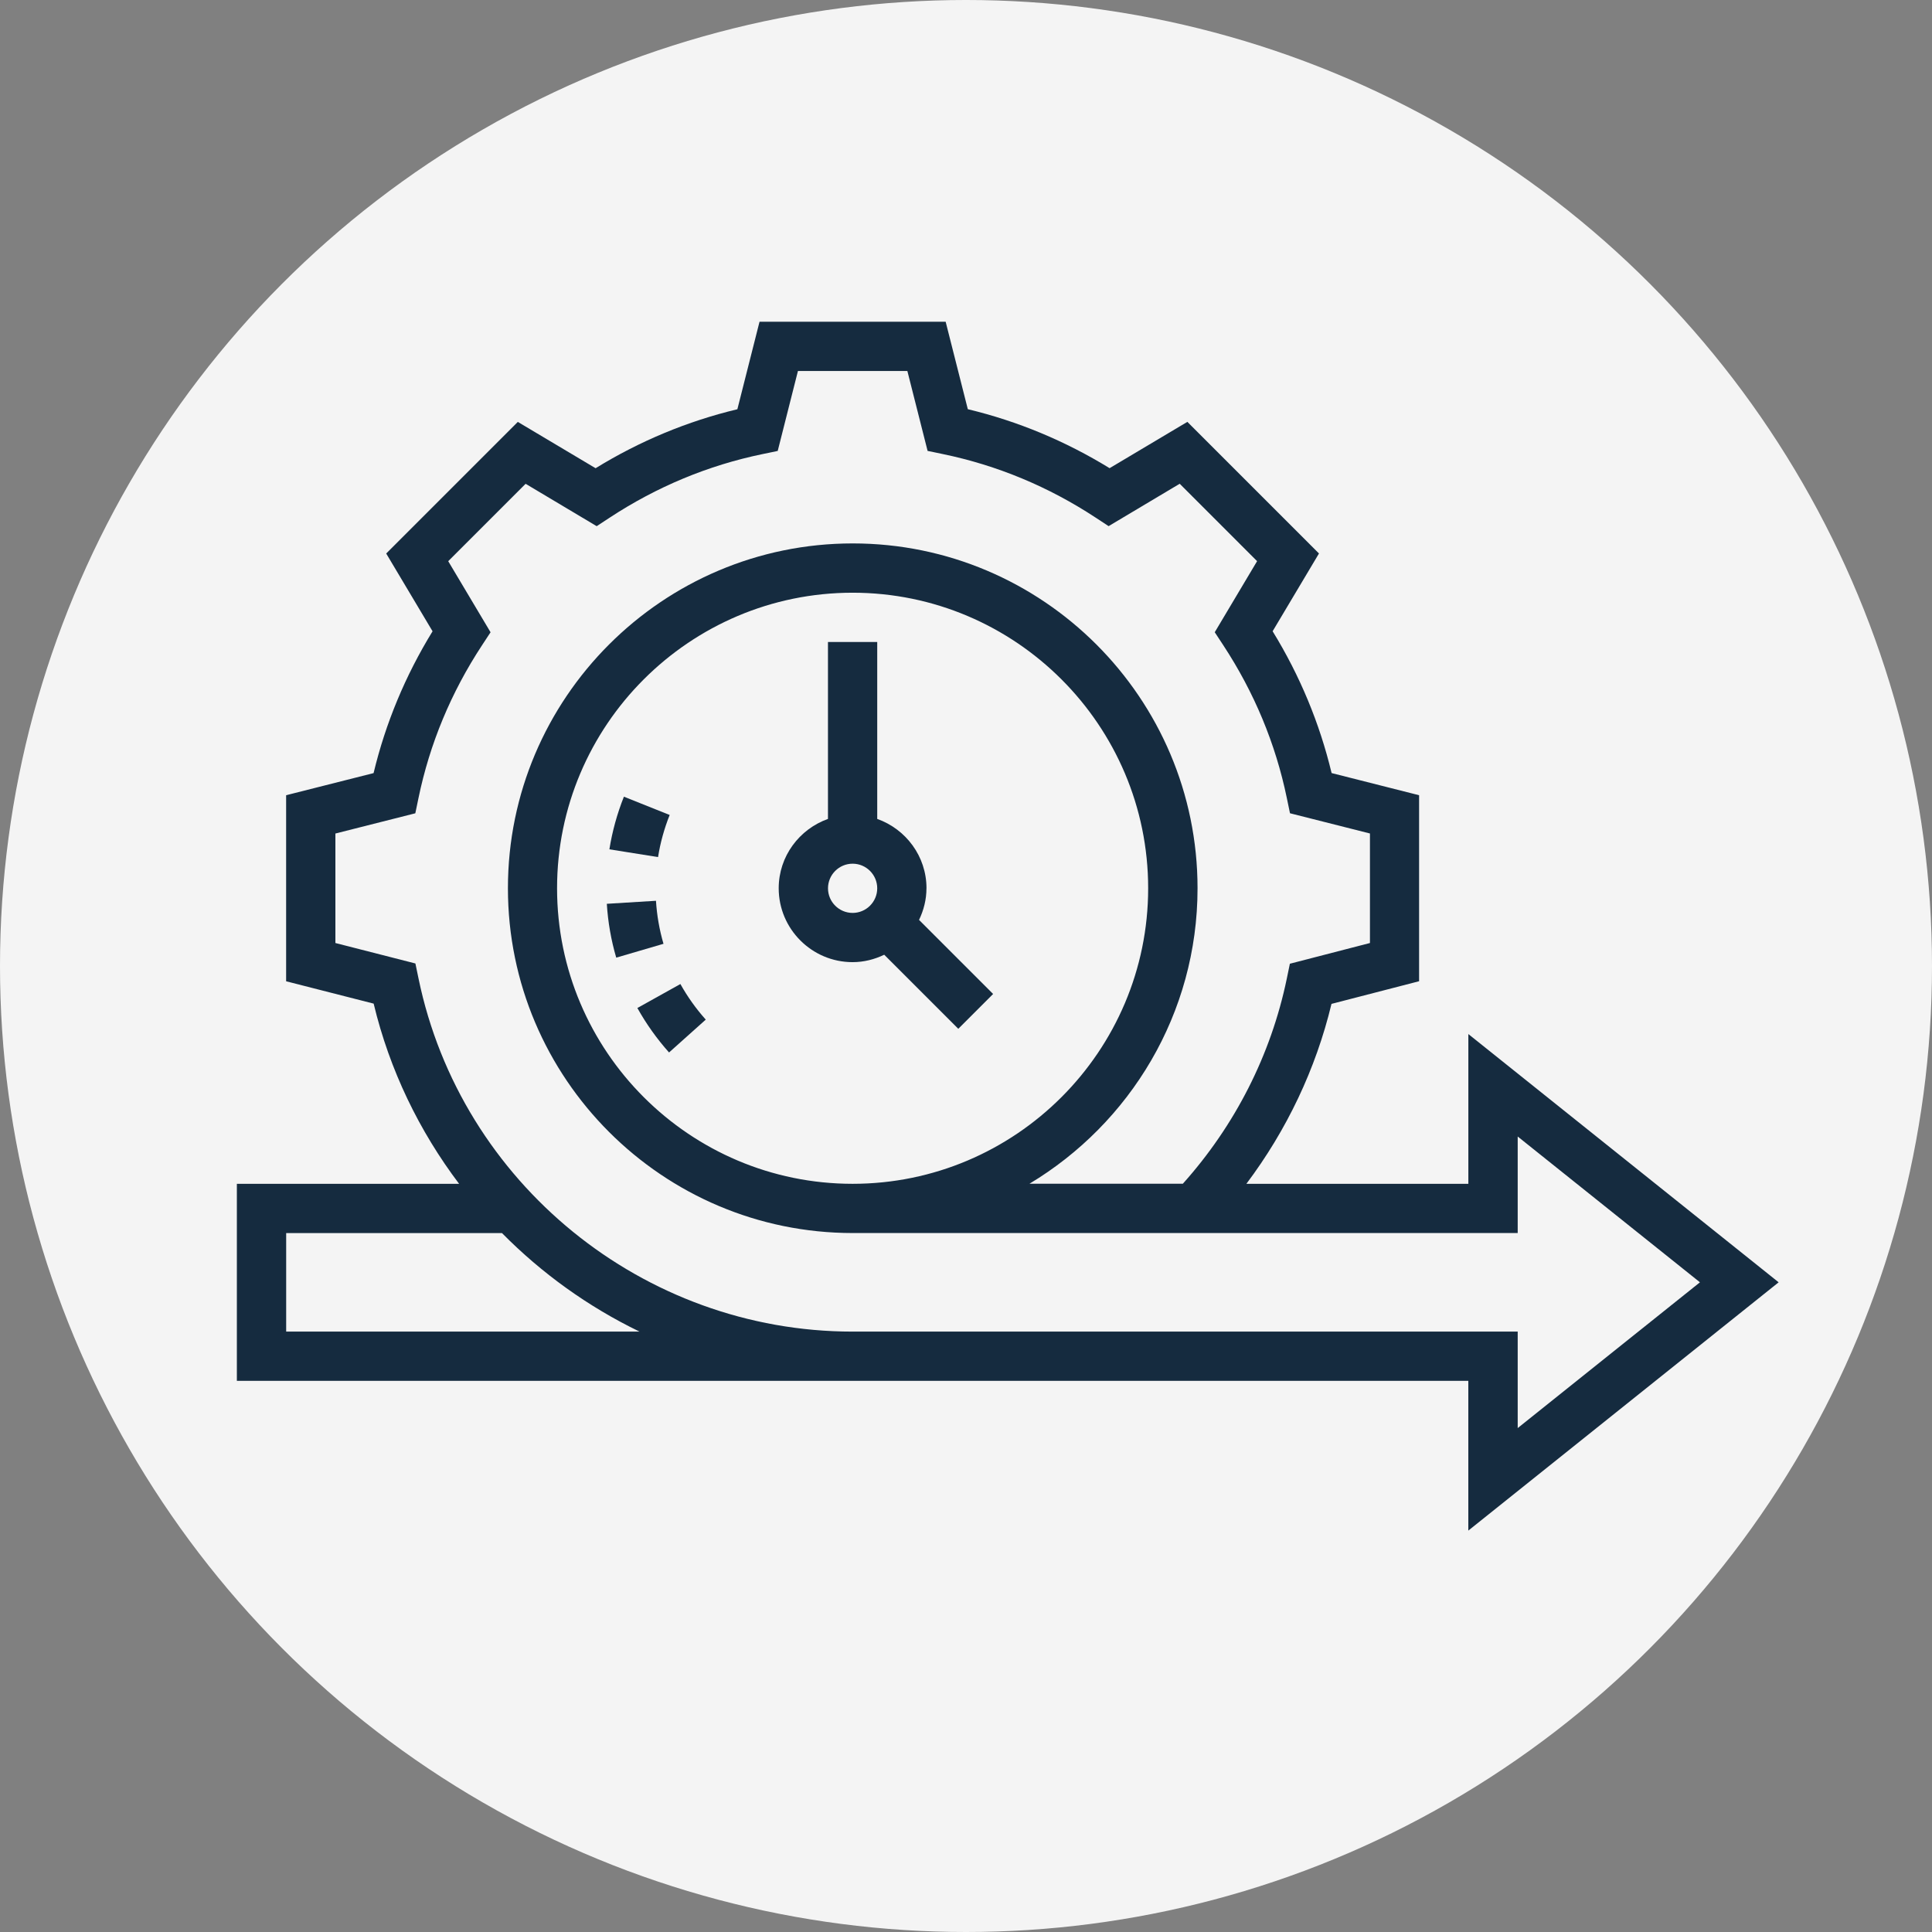 <?xml version="1.0" encoding="UTF-8"?>
<svg id="Capa_1" data-name="Capa 1" xmlns="http://www.w3.org/2000/svg" viewBox="0 0 511 511">
  <rect x="0" y="0" width="511" height="511" fill="#808080" stroke="none"/>
  <defs>
    <style>
      .cls-1 {
        fill: #152b3f;
      }

      .cls-1, .cls-2 {
        stroke-width: 0px;
      }

      .cls-2 {
        fill: #f4f4f4;
      }
    </style>
  </defs>
  <circle class="cls-2" cx="255.5" cy="255.5" r="255.5"/>
  <g>
    <path class="cls-1" d="M470.45,339.17l-82.08-65.67v39.61h-58.71c10.65-14.17,18.36-30.34,22.51-47.59l23.17-5.99v-49.2l-23.14-5.86c-3.17-13.21-8.4-25.79-15.6-37.51l12.26-20.57-34.81-34.81-20.57,12.25c-11.71-7.19-24.29-12.43-37.5-15.6l-5.86-23.13h-49.23l-5.86,23.14c-13.21,3.17-25.79,8.4-37.5,15.6l-20.57-12.25-34.81,34.81,12.26,20.57c-7.19,11.71-12.43,24.3-15.6,37.51l-23.13,5.85v49.21l23.15,5.91c4.23,17.64,12.09,33.74,22.6,47.66h-58.78v52.11h325.71v39.61l82.08-65.67ZM75.69,352.2v-26.06h57.08c10.53,10.67,22.83,19.5,36.38,26.06h-93.46ZM225.51,352.2c-55.34,0-103.62-39.27-114.81-93.38l-.83-3.99-21.16-5.41v-28.96l21.14-5.35.83-4c2.97-14.38,8.63-28,16.83-40.47l2.24-3.41-11.2-18.8,20.47-20.47,18.8,11.21,3.41-2.24c12.47-8.19,26.08-13.86,40.47-16.83l4-.83,5.35-21.15h28.94l5.35,21.14,4,.83c14.38,2.97,28,8.63,40.47,16.83l3.41,2.24,18.8-11.21,20.47,20.47-11.2,18.8,2.24,3.41c8.19,12.47,13.86,26.08,16.83,40.47l.83,4,21.15,5.35v28.97l-21.18,5.48-.82,3.97c-4.19,20.17-13.7,38.83-27.49,54.22h-40.57c26.58-15.95,44.46-44.97,44.46-78.16,0-50.29-40.91-91.2-91.2-91.2s-91.2,40.91-91.2,91.2,40.91,91.2,91.2,91.2h175.88v-25.53l48.2,38.56-48.2,38.56v-25.53h-175.88ZM225.51,313.11c-43.1,0-78.17-35.07-78.17-78.17s35.07-78.17,78.17-78.17,78.17,35.07,78.17,78.17-35.07,78.17-78.17,78.17Z"/>
    <path class="cls-1" d="M177.12,215.55l-12.1-4.83c-1.79,4.48-3.08,9.17-3.84,13.92l12.87,2.05c.6-3.8,1.64-7.54,3.07-11.13Z"/>
    <path class="cls-1" d="M173.5,238.25l-13,.8c.3,4.83,1.13,9.61,2.49,14.24l12.5-3.66c-1.08-3.69-1.75-7.52-1.99-11.38Z"/>
    <path class="cls-1" d="M168.58,266.61c2.35,4.21,5.17,8.17,8.38,11.76l9.71-8.69c-2.57-2.87-4.83-6.04-6.71-9.41l-11.38,6.34Z"/>
    <path class="cls-1" d="M245.05,234.94c0-8.48-5.47-15.65-13.03-18.34v-46.8h-13.03v46.8c-7.56,2.7-13.03,9.86-13.03,18.34,0,10.77,8.77,19.54,19.54,19.54,3.01,0,5.82-.74,8.37-1.96l19.59,19.59,9.21-9.21-19.59-19.59c1.22-2.55,1.96-5.36,1.96-8.37ZM225.51,241.46c-3.59,0-6.51-2.92-6.51-6.51s2.92-6.51,6.51-6.51,6.51,2.92,6.51,6.51-2.92,6.51-6.51,6.51Z"/>
  </g>
</svg>
